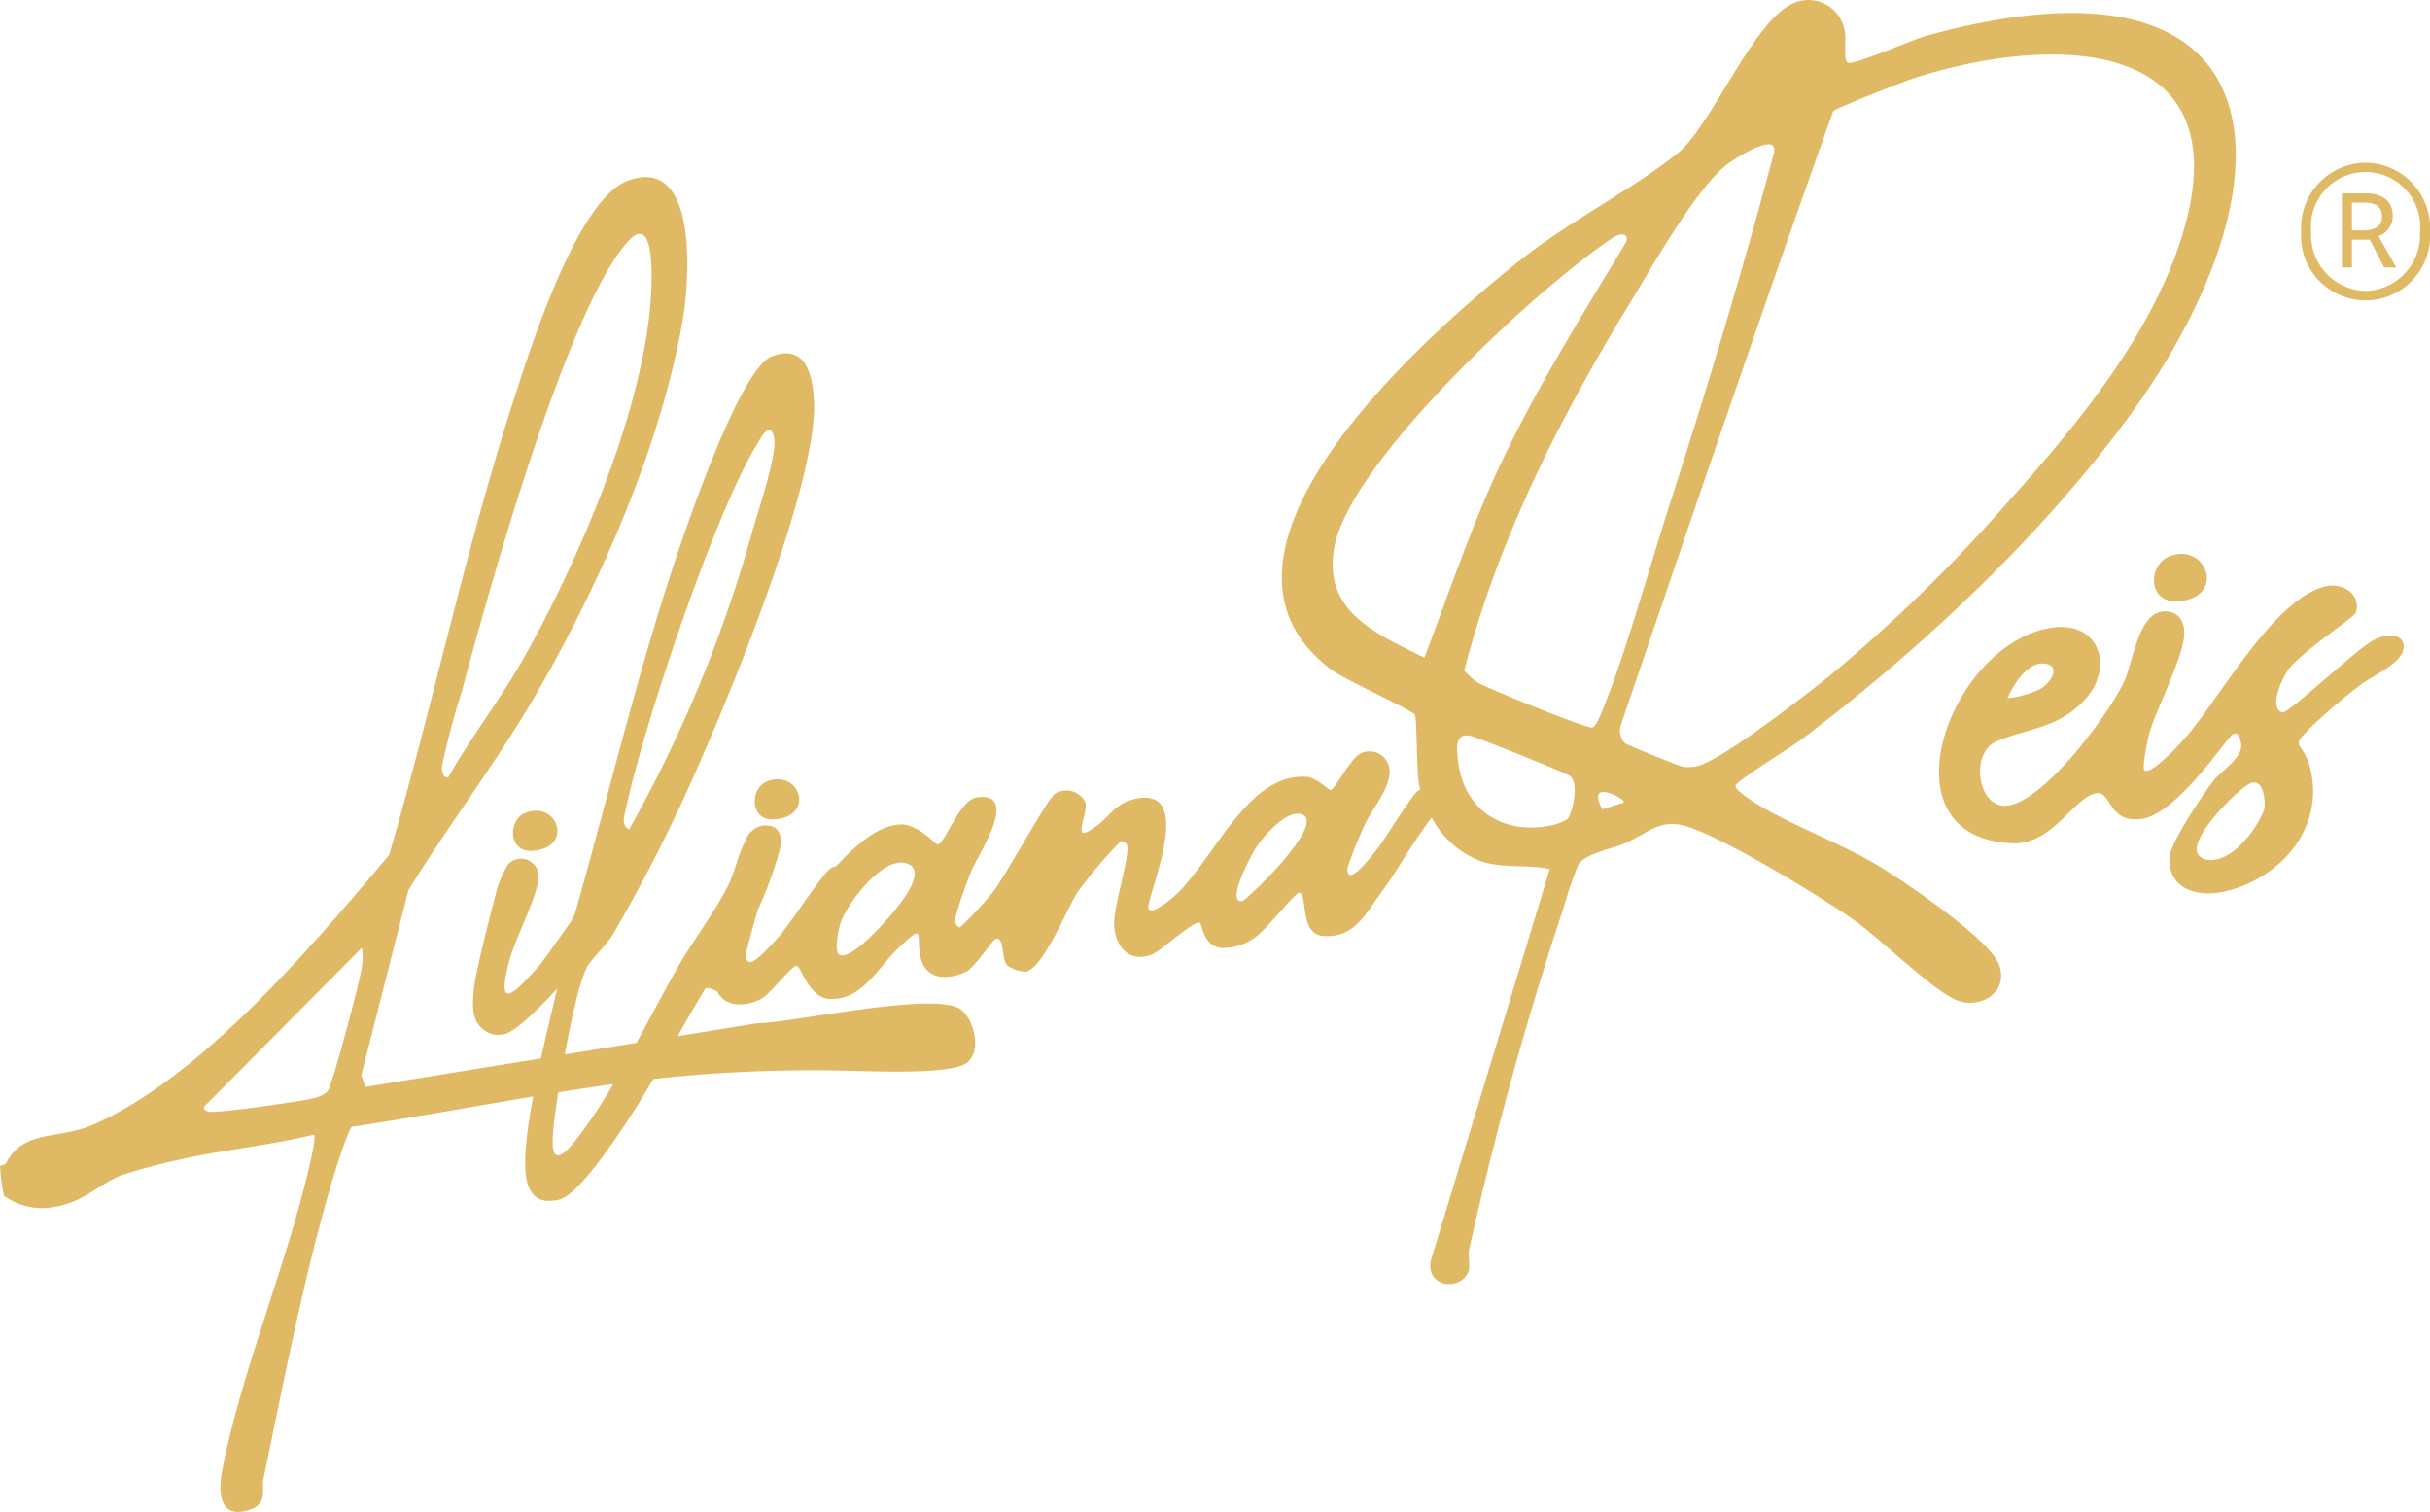 <svg xmlns="http://www.w3.org/2000/svg" width="216" height="134.437" viewBox="0 0 216 134.437">
  <g id="Group_174" data-name="Group 174" transform="translate(0 0)">
    <path id="Path_164" data-name="Path 164" d="M166.931,76.964C163.543,74.9,158,72.9,155.156,70.809c-.247-.182-.926-.664-.886-.977.044-.348,5.079-3.5,5.785-4.029C170.61,57.84,181.35,47.8,189.168,37.138c15.315-20.881,14.235-42.883-18-33.934-1.139.317-6.228,2.539-6.881,2.383-.457-.109-.16-2.079-.3-2.749A3.272,3.272,0,0,0,159.095.451c-3.448,1.866-7.06,10.844-9.987,13.188-4.025,3.223-9.614,6.026-13.9,9.436-8.4,6.68-30.671,26.123-16.85,36.479,1.2.9,7.134,3.574,7.386,3.983s.126,5.023.421,6.328c.026.115.057.23.088.345-.059.025-.117.05-.177.082-.515.274-3.011,4.382-3.651,5.192-.427.54-2.766,3.633-2.65,1.665a38.71,38.71,0,0,1,1.6-3.947c.538-1.155,1.987-2.9,2.118-4.275a1.79,1.79,0,0,0-2.537-1.943c-.941.493-2.293,3.168-2.651,3.26-.191.049-1.224-1.095-2.156-1.167-5.325-.415-8.367,7.671-11.873,10.7-.335.29-2.255,1.888-2.2.786.379-2.148,3.946-10.532-1.058-9.557-1.837.357-2.346,1.565-3.6,2.479-2.482,1.813-.535-1.215-.974-2.229a1.915,1.915,0,0,0-2.671-.684c-.682.492-4.342,7.192-5.4,8.587a29.347,29.347,0,0,1-3.043,3.3c-.165,0-.37-.269-.424-.433-.154-.467,1.206-4.04,1.5-4.74.5-1.166,4.324-6.923.457-6.391-1.608.222-2.814,4.061-3.5,4.186-.183.033-1.742-1.763-3.2-1.774-1.93-.014-3.975,1.68-5.819,3.7a1.8,1.8,0,0,0-.46.162c-.653.331-3.725,5.07-4.591,6.042-1.809,2.033-3.11,3.288-2.942,1.414.238-1.022.727-2.757,1.02-3.751a33.507,33.507,0,0,0,1.94-5.313c.235-1.221.029-2.181-1.29-2.163a1.636,1.636,0,0,0-1.2.52c-.055.036-.109.073-.162.115a2.418,2.418,0,0,0-.415.735c-.132.269-.249.55-.359.819-.161.389-.36.975-.572,1.658-.23.641-.44,1.206-.584,1.493-1.154,2.293-3.172,4.973-4.47,7.244-1.132,1.977-2.374,4.354-3.679,6.741l-6.38,1.034c.607-3.282,1.384-6.745,2.02-7.838.416-.717,1.709-1.937,2.236-2.8A142.185,142.185,0,0,0,62.3,67.559C65.326,60.7,72.786,42.436,72.351,35.5c-.144-2.293-.788-4.939-3.747-3.811-2.513.958-6.524,12.218-7.537,15.08-3.971,11.21-6.652,22.811-9.9,34.252a5.508,5.508,0,0,1-.4.905C49.652,83.464,48.33,85.415,47.809,86c-2.277,2.559-3.752,3.89-2.5-.7.482-1.772,2.427-5.6,2.536-7.07a1.568,1.568,0,0,0-2.665-1.4,9.192,9.192,0,0,0-1.017,2.3c-.007.026-1.909,7.22-2.039,8.78s-.359,3.332,1.65,4.063a2.985,2.985,0,0,0,1.057-.025c.846-.147,2.791-1.957,4.7-4.047-.409,1.73-.948,3.933-1.448,6.209l-15.6,2.53-.366-1.03L36.3,79.163c3.689-6.009,8.034-11.641,11.56-17.794,5.581-9.736,10.877-21.757,12.815-32.843.586-3.354,1.508-14.8-4.847-12.466C51.3,17.727,47.148,30.968,45.69,35.474,41.375,48.8,38.509,62.6,34.584,76.038c-6.715,7.938-16.708,19.842-26.42,24.01-2.971,1.275-6.062.36-7.628,3.375-.092.177-.5.2-.529.266a17.046,17.046,0,0,0,.344,2.632,5.756,5.756,0,0,0,4.473.993c2.554-.386,4-2.046,5.988-2.825a50.536,50.536,0,0,1,4.959-1.336c3.987-.924,8.146-1.291,12.13-2.265.312.244-.81,4.479-1,5.2-2.059,7.862-5.691,16.946-7.163,24.712-.387,2.046-.163,4.444,2.63,3.371,1.418-.544.869-1.812,1.048-2.67,1.886-9.031,4.09-20.608,6.981-29.228a19.115,19.115,0,0,1,.838-2.076c5.385-.808,10.765-1.807,16.155-2.7-.609,3.27-.953,6.262-.5,7.717s1.385,1.762,2.8,1.452c1.707-.375,5.026-5.408,6.1-7.032.795-1.2,1.543-2.439,2.275-3.69.1-.011.2-.026.3-.037A128.077,128.077,0,0,1,75.29,95.2c2.163.037,9.185.383,10.634-.688,1.387-1.026.653-3.885-.512-4.757-2.232-1.667-14.888,1.176-18.1,1.229l-7.077,1.147c.814-1.439,1.631-2.875,2.486-4.277a1.887,1.887,0,0,1,1.056.335c.74,1.461,2.688,1.327,4.027.537.637-.377,2.6-2.881,3.005-2.858.382.021,1.1,2.871,2.926,2.951,2.87.125,4.223-2.663,5.976-4.371,2.741-2.671,1.6-1.177,2.167.863.527,1.888,2.56,1.816,4.039,1.062.731-.373,2.329-2.834,2.592-2.894.811-.186.484,1.757,1.006,2.331a2.9,2.9,0,0,0,1.718.586c1.617-.511,3.578-5.576,4.558-7.087a40.64,40.64,0,0,1,3.837-4.515.684.684,0,0,1,.529.281c.407.787-1.281,5.711-1.114,7.336.185,1.813,1.3,3.164,3.266,2.5.829-.28,3.846-3.143,4.366-2.861.157.084.275,2.215,2.037,2.24a4.857,4.857,0,0,0,3.493-1.508c.5-.419,3.019-3.431,3.254-3.409.855.08-.038,3.724,2.221,3.853,2.7.153,3.634-1.875,5.053-3.812,1.591-2.169,2.878-4.577,4.527-6.717a8.254,8.254,0,0,0,4.341,3.866c2,.683,4.177.278,6.154.714l-10.6,34.9c-.317,2.37,2.678,2.569,3.361.913.209-.505-.046-1.419.059-1.918a308.973,308.973,0,0,1,8.432-30.534,33.91,33.91,0,0,1,1.318-3.822c.75-.975,3.025-1.353,4.112-1.835,2.315-1.026,3.2-2.338,5.836-1.39,3.576,1.287,11.1,5.846,14.364,8.1,2.394,1.656,7.118,6.346,9.275,7.233,2.114.871,4.681-.718,3.786-3.136-.851-2.3-8.446-7.42-10.768-8.832M55.606,72.052c1.51-7.269,7.909-26.424,11.685-32.55.341-.553,1.129-2.149,1.505-.65.35,1.395-1.4,6.588-1.844,8.123a119.412,119.412,0,0,1-11.04,26.788c-.688-.453-.443-1.056-.307-1.712M41.041,61.506C43.34,52.858,50.4,27.46,55.808,21.48c2.656-2.935,2.1,4.509,1.987,5.749-.877,9.874-6.442,22.787-11.318,31.42-2.017,3.57-4.618,6.89-6.632,10.474l-.347-.061a2.1,2.1,0,0,1-.223-.893,68.354,68.354,0,0,1,1.765-6.662M29.1,97.055a2.813,2.813,0,0,1-1.2.59c-.986.265-8.87,1.408-9.409,1.186-.234-.1-.369-.127-.35-.427L32.156,84.285c.283,1.041-.187,2.624-.446,3.745C31.444,89.185,29.5,96.6,29.1,97.055m22.058,4.35c-2.215,2.772-2.157.685-1.916-1.535.065-.607.2-1.582.384-2.741,1.626-.26,3.253-.509,4.881-.734a44.328,44.328,0,0,1-3.348,5.011M78.583,82.042c-.713.79-2.786,3.02-3.828,2.911-.753-.079-.178-2.49-.011-2.961.609-1.722,3.756-5.9,5.837-5.229,2.177.7-1.18,4.374-2,5.279m34.605-4.534a35.307,35.307,0,0,1-2.549,2.483c-.177.119-.375.206-.562.051-.694-.574,1.144-4.008,1.583-4.688.631-.978,2.678-3.357,4.012-2.962,1.767.523-1.846,4.428-2.484,5.116m13.428-19.034c-4.284-2.118-9.114-4.111-7.99-9.9,1.346-6.918,14.758-19.629,20.363-24.117a55.545,55.545,0,0,1,4.459-3.379c.531-.283,1.309-.441,1.124.405-3.711,6.17-7.6,12.386-10.751,18.868-2.845,5.856-4.892,12.041-7.205,18.118m12.733,14.348a4.435,4.435,0,0,1-1.507.582c-4.289.855-7.786-1.406-8.246-5.848-.1-1-.3-2.358,1.058-2.14.484.077,8.521,3.3,8.909,3.588.863.633.171,3.341-.214,3.818m2.18-8.13c-.541.1-9.433-3.537-10.235-4.026a9.4,9.4,0,0,1-1.142-1.031c3.039-11.747,8.51-22.487,14.8-32.8,1.91-3.134,6.037-10.466,8.787-12.373.689-.478,4.434-2.876,3.921-.776-2.793,10.536-5.966,21-9.306,31.377-1.8,5.59-3.665,12.444-5.778,17.77-.149.376-.675,1.789-1.043,1.858m2.811,6.666-1.9.613c-1.587-2.818,2.075-.98,1.9-.613m5.138-3.212c-.275-.055-4.865-1.893-5.068-2.078a1.646,1.646,0,0,1-.369-1.507C150.277,46.3,156.45,28.084,162.947,9.891c.258-.29,6.372-2.683,7.195-2.946C183.5,2.681,200.134,3.6,193.527,22.283c-3,8.475-9.46,16.149-15.374,22.727A136.542,136.542,0,0,1,162.64,60.082c-2.29,1.85-8.568,6.68-11,7.734a3.208,3.208,0,0,1-2.165.33" transform="translate(0 0)" fill="#e0b965"/>
    <path id="Path_165" data-name="Path 165" d="M129.54,133.4c-1.6.605-1.58,3.515.554,3.394,3.762-.214,2.333-4.488-.554-3.394" transform="translate(-61.324 -63.935)" fill="#e0b965"/>
    <path id="Path_166" data-name="Path 166" d="M88.407,138.772c-1.6.605-1.58,3.515.554,3.394,3.762-.214,2.333-4.488-.554-3.394" transform="translate(-41.68 -66.512)" fill="#e0b965"/>
    <path id="Path_167" data-name="Path 167" d="M367.879,94.9c-2.056.785-2.041,4.662,1.383,3.928,3.5-.749,1.735-5.119-1.383-3.928" transform="translate(-175.02 -45.447)" fill="#e0b965"/>
    <path id="Path_168" data-name="Path 168" d="M368.519,104.98c-1.188.5-7.6,6.577-8.089,6.412-1.259-.424-.012-2.994.428-3.664,1.065-1.622,5.985-4.8,6.107-5.214.495-1.66-1.2-2.671-2.641-2.35-4.626,1.029-9.465,10.006-12.561,13.521-.35.4-3.092,3.418-3.619,2.822-.213-.241.386-3.035.513-3.446.635-2.051,2.91-6.526,3.048-8.512.086-1.249-.572-2.288-1.938-2.132-2.159.247-2.618,4.5-3.389,6.186-1.316,2.882-7.2,10.848-10.5,11.08-2.527.177-3.26-4.7-.848-5.729,2.8-1.188,5.582-1.136,7.939-3.812,2.508-2.846,1.177-7-3.185-6.267-9.136,1.541-15.317,19.126-2.913,19.15,3.351-.239,5.1-4.128,7.017-4.455,1.309-.222,1.067,2.635,3.939,2.3,3.263-.379,7.676-7.3,8.216-7.551s.638.505.7.731c.346,1.294-1.772,2.522-2.479,3.46-.955,1.266-3.888,5.551-3.885,6.918.009,2.814,2.706,3.407,4.993,2.864,5.038-1.2,8.945-5.834,7.477-11.153-.682-2.472-2.021-1.367.544-3.843a48.826,48.826,0,0,1,4.016-3.384c1.068-.823,3.978-2,3.8-3.485-.151-1.289-1.981-.889-2.694-.45m-29.3,2.061c1.539.1.767,1.615-.28,2.252a8.814,8.814,0,0,1-2.938.836s1.337-3.211,3.218-3.088M358.8,120.082a9.277,9.277,0,0,1-1.973,2.961c-2.091,2.228-4.317,1.6-3.984.227.344-1.84,4.1-5.483,4.905-5.645,1.05-.21,1.223,1.756,1.052,2.456" transform="translate(-157.552 -48.041)" fill="#e0b965"/>
    <path id="Path_169" data-name="Path 169" d="M402.986,35.087c0-1.584-1.209-2.028-2.419-2.028h-2.1v6.59h.891V37.178h1.591l1.273,2.471H403.3l-1.591-2.789a1.867,1.867,0,0,0,1.273-1.774m-2.673,1.267h-.955V33.883h1.082c1.209,0,1.591.507,1.591,1.267,0,.888-.7,1.2-1.718,1.2" transform="translate(-190.295 -15.865)" fill="#e0b965"/>
    <path id="Path_170" data-name="Path 170" d="M397.251,27.821a5.8,5.8,0,0,0-5.728,6.146,5.739,5.739,0,1,0,11.456,0,5.8,5.8,0,0,0-5.728-6.146m0,11.405a4.975,4.975,0,0,1-4.837-5.259,4.859,4.859,0,1,1,9.674,0,4.976,4.976,0,0,1-4.837,5.259" transform="translate(-186.979 -13.352)" fill="#e0b965"/>
  </g>
</svg>
